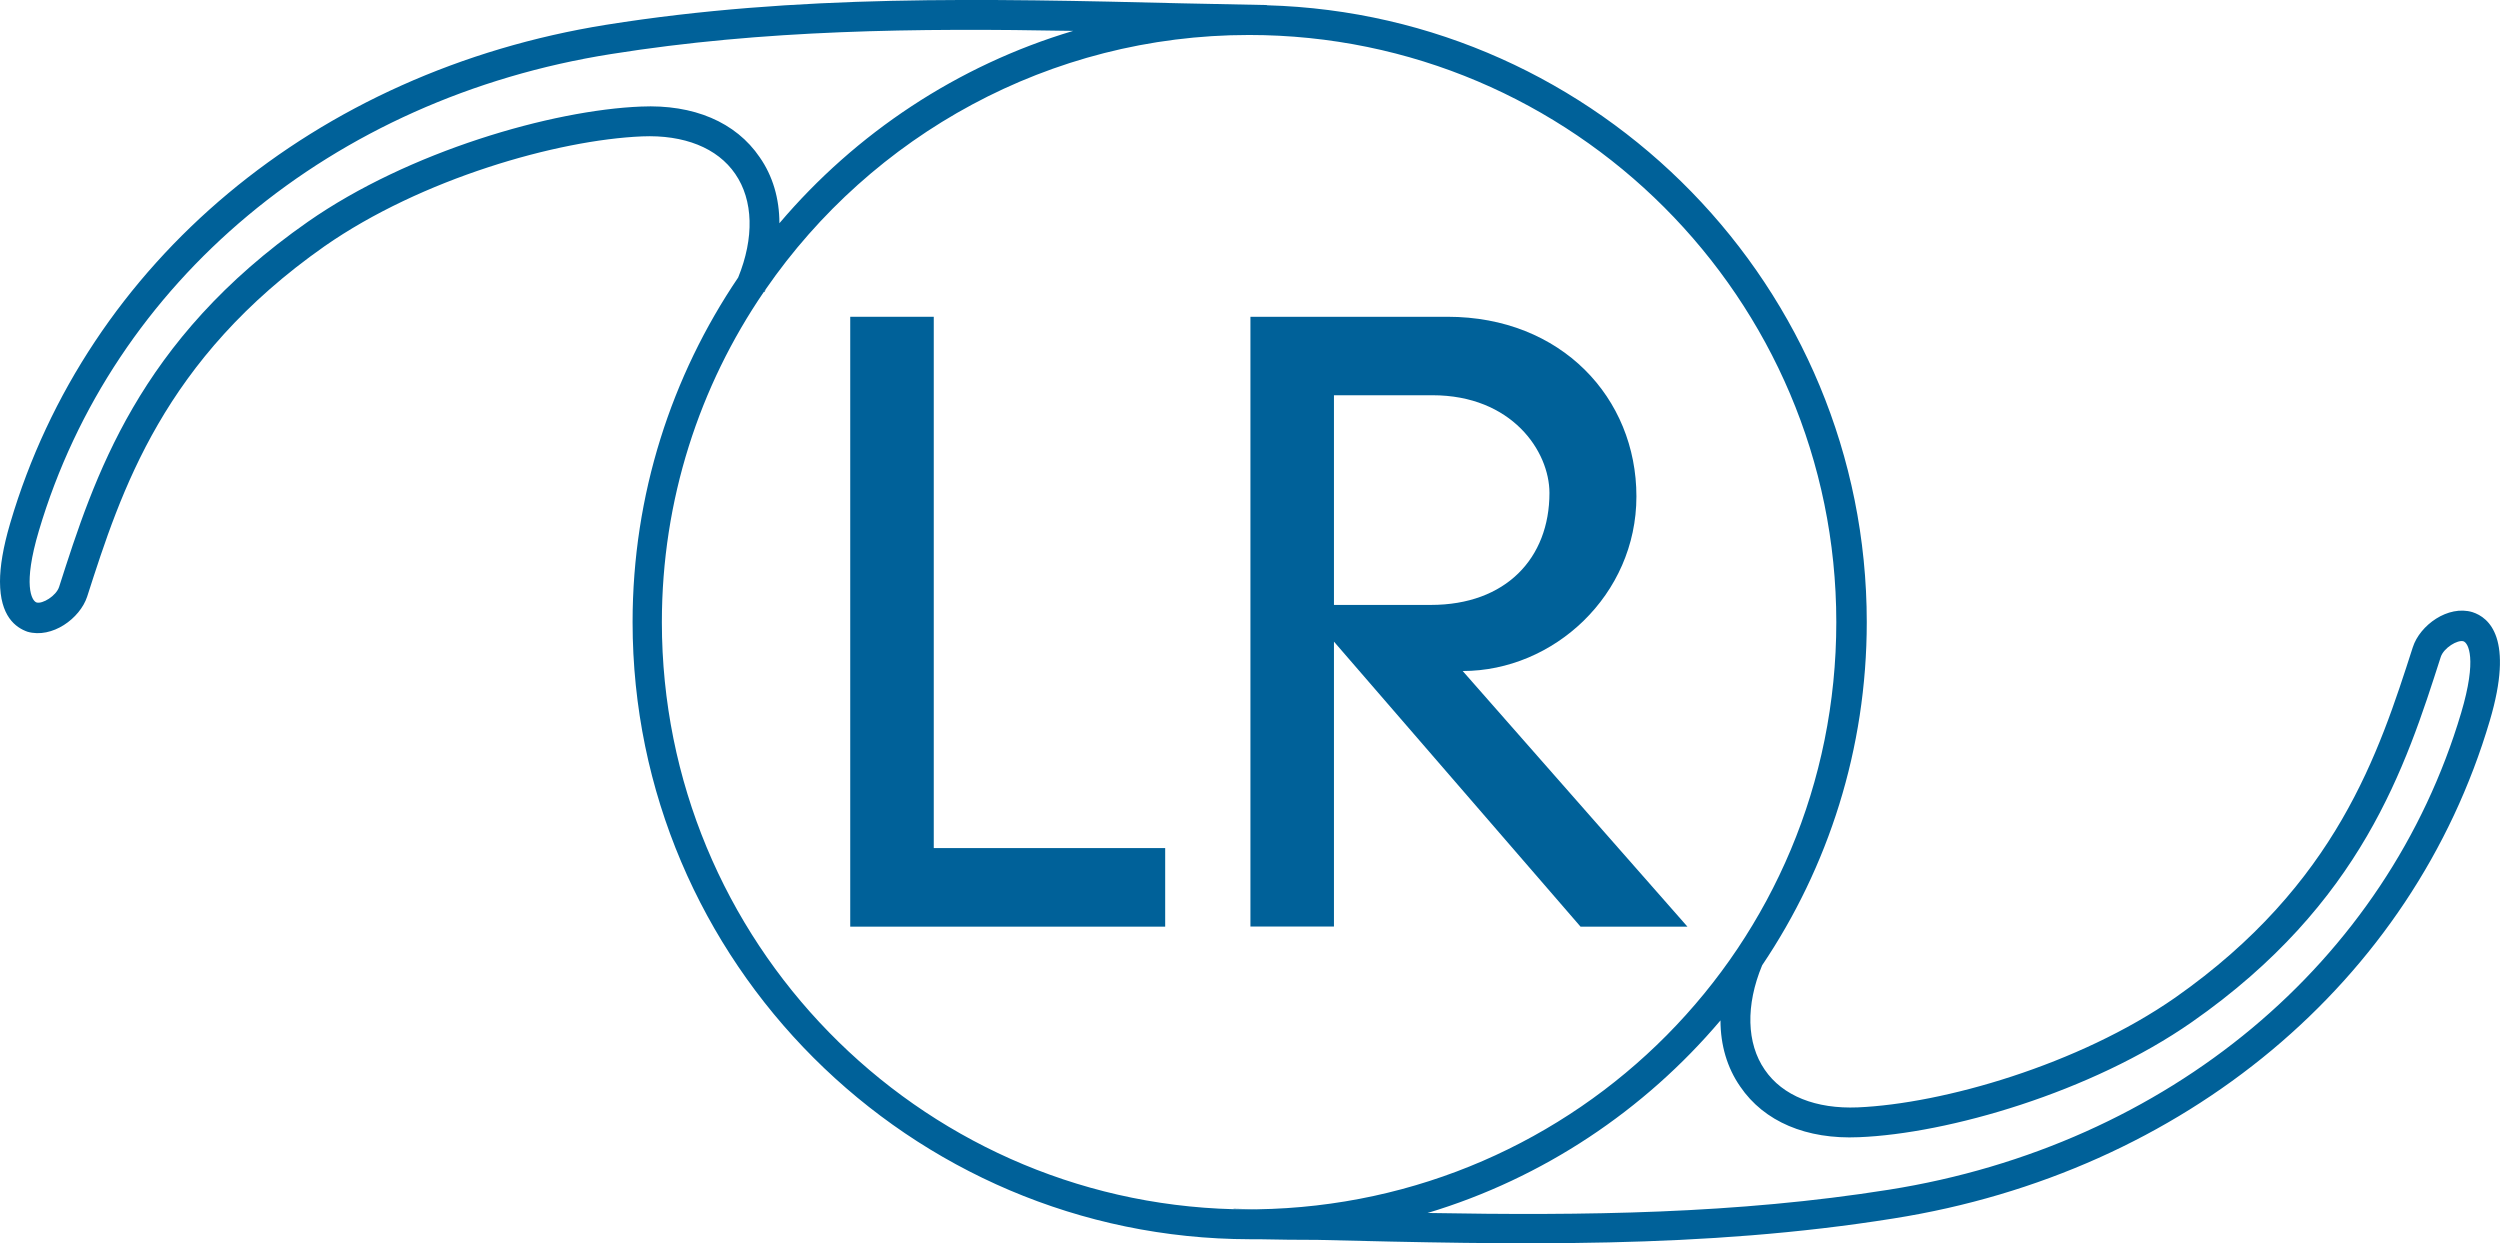<svg xmlns="http://www.w3.org/2000/svg" id="Layer_2" data-name="Layer 2" viewBox="0 0 232.26 115.51"><defs><style>      .cls-1 {        fill: #006199;        stroke-width: 0px;      }    </style></defs><g id="Layer_2-2" data-name="Layer 2"><g id="Layer_1-2" data-name="Layer 1-2"><g><g id="NUqmZM.tif"><path class="cls-1" d="M116.77,112.35c-.24.01-.49.01-.73.01-.48,0-.96-.01-1.44-.02v-.04c.72.02,1.44.03,2.17.05Z"></path></g><g id="NUqmZM.tif-2"><g><path class="cls-1" d="M229.7,56.87h0c-2.27-.68-4.88,1.21-5.54,3.26-3.16,9.81-7.04,22.01-22.07,32.55-8.98,6.26-21.62,9.86-29.49,10.2-3.88.16-6.99-1.06-8.65-3.5-1.69-2.45-1.78-5.99-.24-9.7,6.14-9.12,9.72-20.09,9.72-31.88,0-31.06-24.86-56.45-55.72-57.31v-.02c-2.66-.05-5.27-.11-7.87-.16-18.41-.45-35.82-.83-53.51,1.99C29.33,6.63,8.1,24.31.95,48.6c-.67,2.27-.95,4.05-.95,5.43,0,3.22,1.45,4.27,2.55,4.66,2.28.66,4.88-1.22,5.55-3.27,3.16-9.82,7.04-22.01,22.06-32.55,8.99-6.26,21.63-9.87,29.5-10.2,3.88-.16,6.99,1.06,8.65,3.49,1.68,2.44,1.77,5.94.27,9.62-6.19,9.15-9.81,20.17-9.81,32.02,0,31.55,25.73,57.27,57.33,57.33h.83c1.81.04,3.64.06,5.49.06,18.41.45,35.82.84,53.5-1.99,27-4.27,48.24-22.01,55.39-46.24,2.27-7.65-.06-9.59-1.61-10.09ZM59.55,9.9c-8.26.33-21.57,4.16-30.94,10.7C12.81,31.63,8.76,44.33,5.49,54.53c-.27.83-1.55,1.61-2.1,1.44-.45-.16-1.28-1.61.22-6.65C10.48,26.14,30.83,9.12,56.78,5.02c14.18-2.26,28.28-2.42,42.92-2.15-10.76,3.21-20.2,9.51-27.29,17.87,0-2.29-.62-4.4-1.83-6.13-2.22-3.27-6.15-4.93-11.03-4.71ZM116.77,112.35c-.24.01-.49.01-.73.01-.48,0-.96-.01-1.44-.02-29.43-.76-53.11-24.91-53.11-54.54,0-11.37,3.5-21.94,9.48-30.69.05-.08.11-.16.17-.24,9.85-14.26,26.32-23.62,44.9-23.62,30.11,0,54.56,24.5,54.56,54.55s-24.06,54.1-53.83,54.55ZM228.65,66.23c-6.88,23.17-27.22,40.19-53.17,44.3-14.16,2.25-28.24,2.42-42.85,2.16,10.73-3.23,20.14-9.54,27.21-17.89,0,2.29.62,4.4,1.83,6.14,2.22,3.27,6.16,4.93,11.04,4.71,8.26-.33,21.56-4.16,30.93-10.7,15.8-11.03,19.85-23.73,23.12-33.93.28-.83,1.56-1.61,2.11-1.44.44.16,1.28,1.6-.22,6.65Z"></path><path class="cls-1" d="M71.14,26.87c-.03.09-.07.18-.11.27l-.06-.03c.05-.08.11-.16.17-.24Z"></path></g></g></g></g><g><path class="cls-1" d="M78.99,86.08V29.43h7.76v49.36h21.5v7.3h-29.26Z"></path><path class="cls-1" d="M146.83,86.08l-22.9-26.47v26.47h-7.76V29.43h18.32c10.56,0,17.54,7.53,17.54,16.69s-7.68,16.22-16.14,16.22l20.88,23.75h-9.93ZM133.09,36.72h-9.16v19.48h9c6.98,0,11.02-4.35,11.02-10.4,0-3.88-3.49-9.08-10.87-9.08Z"></path></g></g></svg>